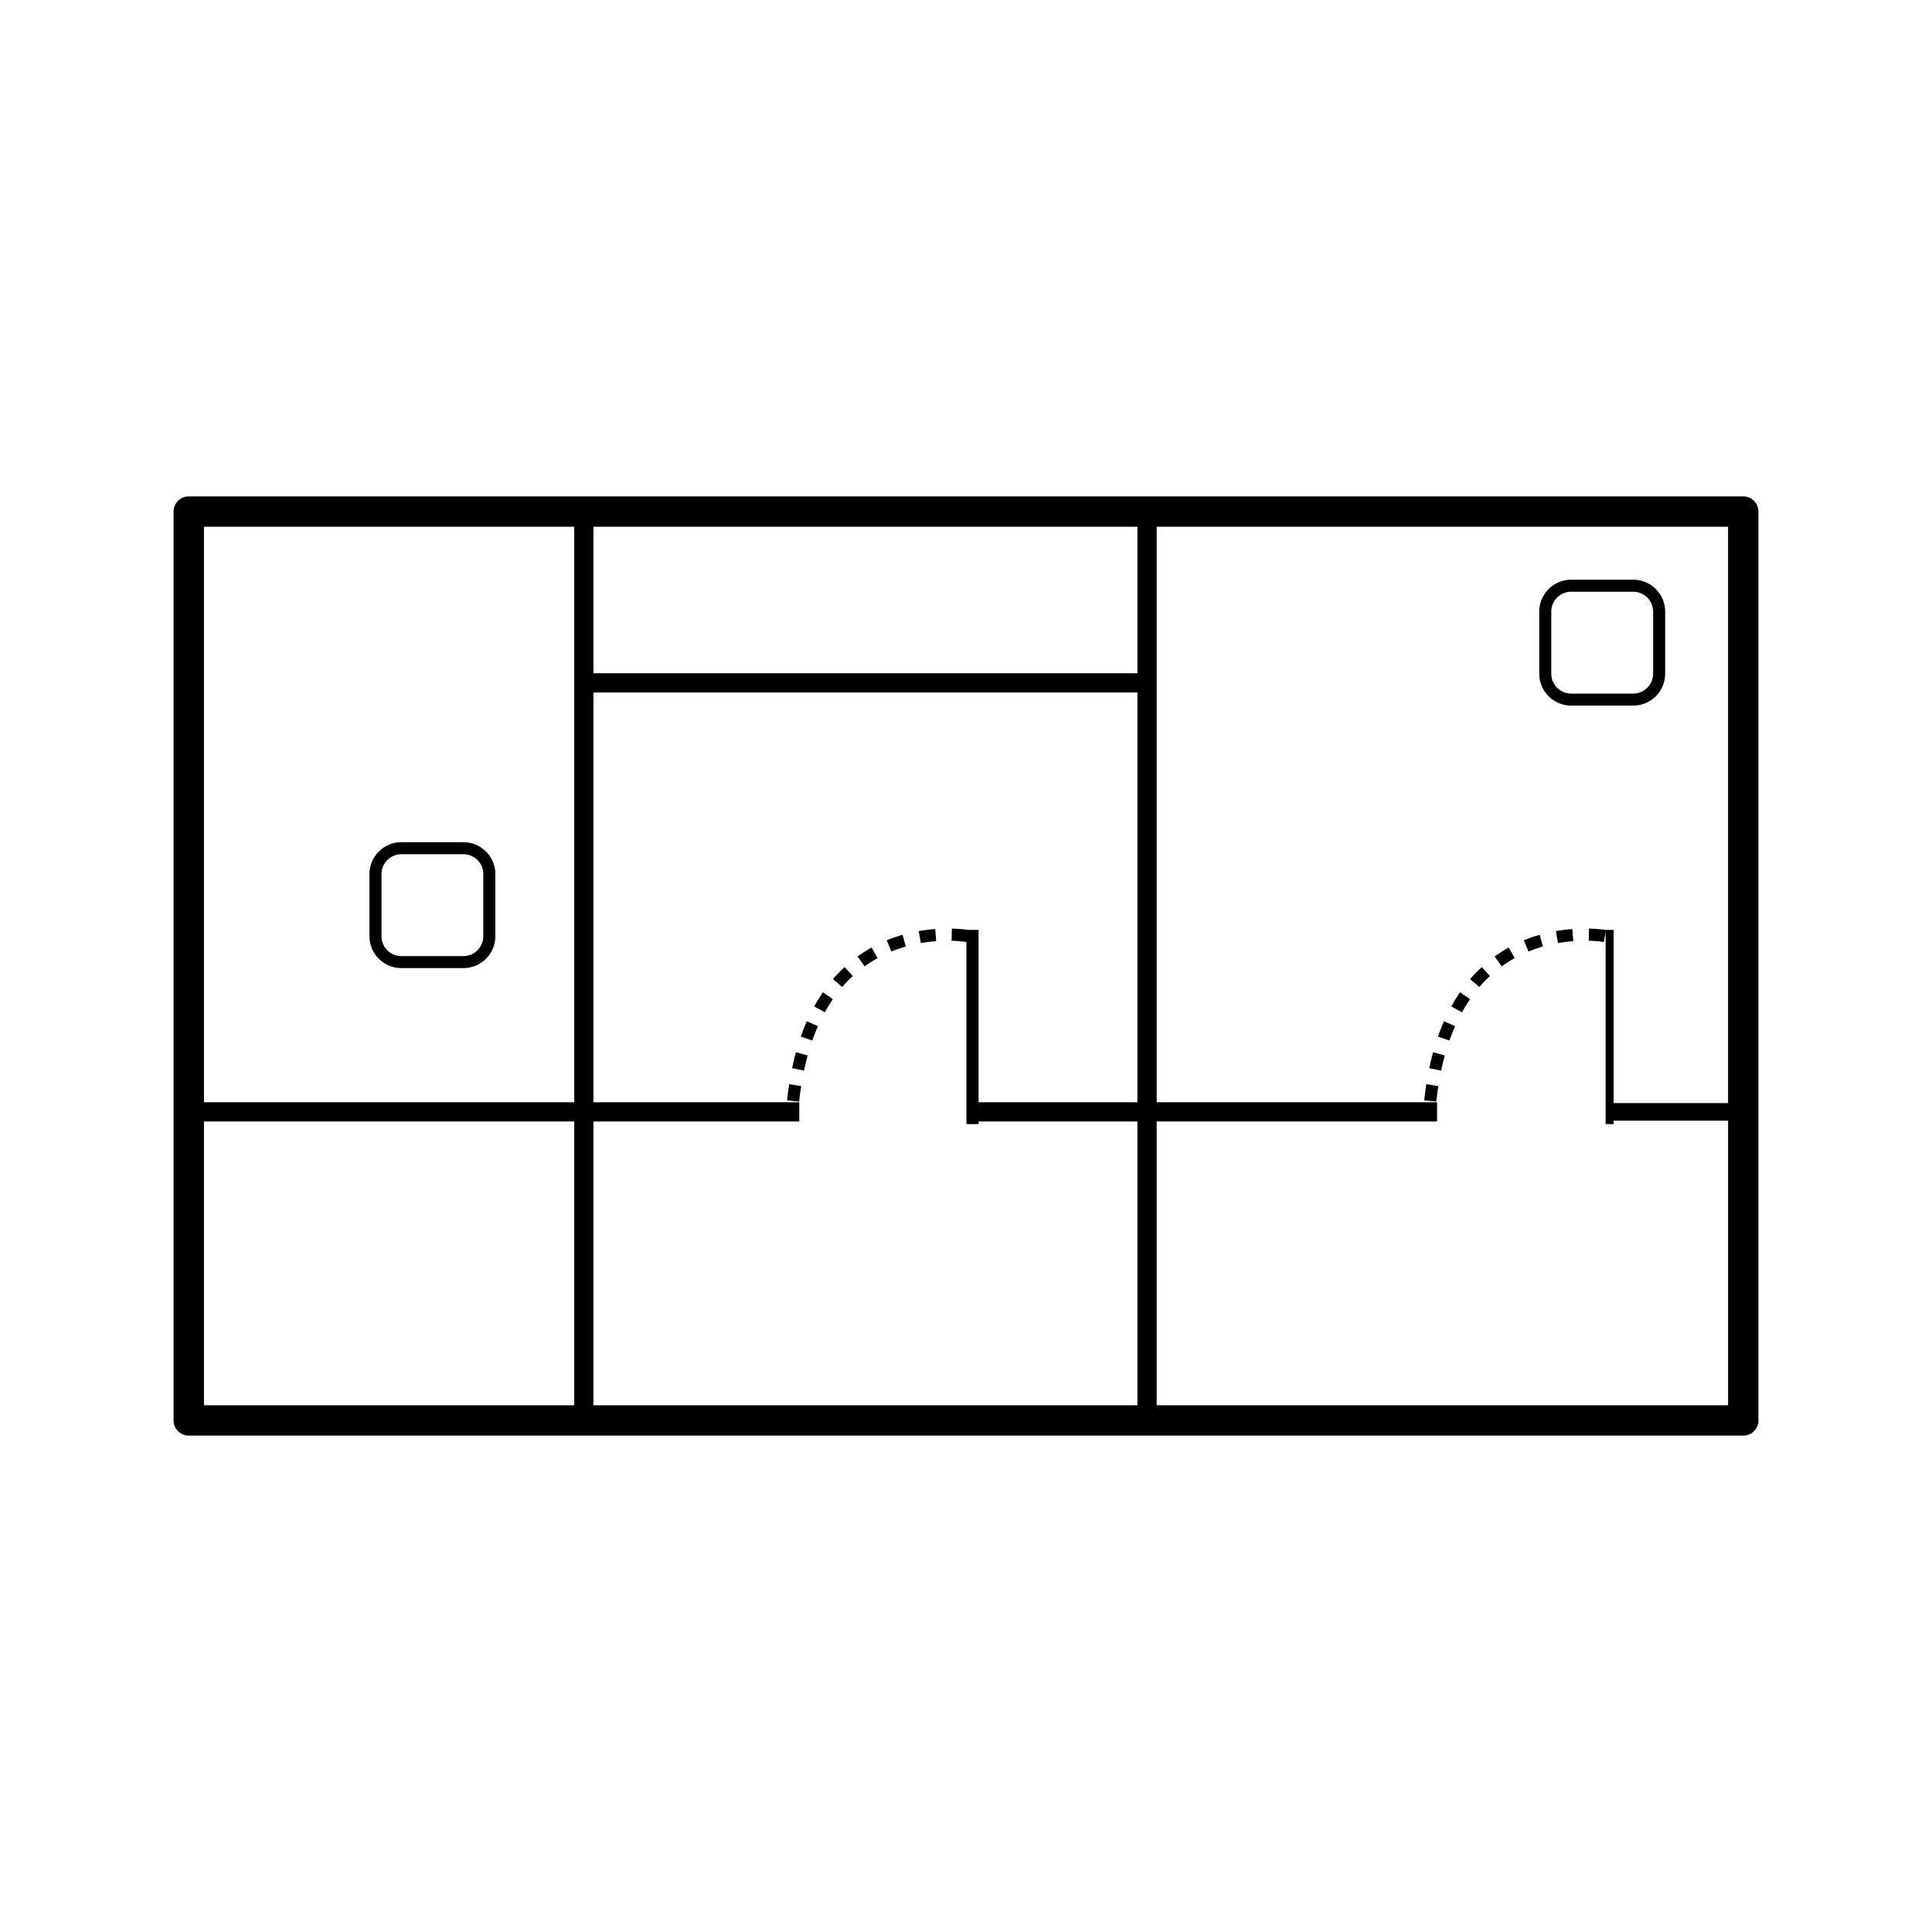 <svg xmlns="http://www.w3.org/2000/svg" viewBox="0 0 128 128"><path d="M60.868,61.689l.141.793a10.079,10.079,0,0,1,1.014-.127l-.06-.803A10.829,10.829,0,0,0,60.868,61.689Z"/><path d="M52.478,70.767l.788.166q.111-.526.243-1.007l-.776-.213C52.64,70.049,52.555,70.399,52.478,70.767Z"/><path d="M53.056,68.675l.759.265q.176-.502.377-.955l-.737-.325C53.314,67.98,53.18,68.318,53.056,68.675Z"/><path d="M52.145,72.901l.801.084q.055-.533.134-1.031l-.796-.124Q52.204,72.348,52.145,72.901Z"/><path d="M56.814,63.37l.471.652a8.559,8.559,0,0,1,.855-.542l-.391-.704A9.273,9.273,0,0,0,56.814,63.37Z"/><path d="M58.748,62.297l.307.744a9.02,9.02,0,0,1,.96-.332l-.221-.774A10.015,10.015,0,0,0,58.748,62.297Z"/><path d="M53.941,66.677l.706.389q.255-.464.534-.868l-.664-.456Q54.217,66.179,53.941,66.677Z"/><path d="M55.188,64.867l.61.526a8.857,8.857,0,0,1,.704-.73l-.546-.592A9.925,9.925,0,0,0,55.188,64.867Z"/><path d="M99.024,63.37l.471.652a8.558,8.558,0,0,1,.855-.542l-.391-.704A9.272,9.272,0,0,0,99.024,63.37Z"/><path d="M96.152,66.677l.706.389q.255-.464.534-.868L96.728,65.742Q96.428,66.18,96.152,66.677Z"/><path d="M95.268,68.675l.759.265q.176-.502.377-.955l-.737-.325C95.526,67.981,95.392,68.319,95.268,68.675Z"/><path d="M100.959,62.297l.307.744a9.02,9.02,0,0,1,.96-.332l-.221-.774A10.015,10.015,0,0,0,100.959,62.297Z"/><path d="M94.69,70.767l.788.166q.111-.525.243-1.007L94.945,69.713C94.851,70.05,94.767,70.4,94.69,70.767Z"/><path d="M97.4,64.868l.61.525a8.973,8.973,0,0,1,.703-.729l-.546-.592A9.517,9.517,0,0,0,97.4,64.868Z"/><path d="M103.079,61.689l.141.793a10.079,10.079,0,0,1,1.014-.127l-.06-.803A10.829,10.829,0,0,0,103.079,61.689Z"/><path d="M94.357,72.901l.801.084q.055-.533.134-1.031l-.796-.124Q94.416,72.348,94.357,72.901Z"/><path d="M26.592,64.14h4.112a2.117,2.117,0,0,0,2.115-2.115V57.914a2.117,2.117,0,0,0-2.115-2.115H26.592A2.117,2.117,0,0,0,24.477,57.914v4.112A2.117,2.117,0,0,0,26.592,64.14ZM25.274,57.914A1.32,1.32,0,0,1,26.592,56.596h4.112A1.32,1.32,0,0,1,32.022,57.914v4.112a1.32,1.32,0,0,1-1.318,1.318H26.592a1.32,1.32,0,0,1-1.318-1.318Z"/><path d="M108.206,46.749a2.117,2.117,0,0,0,2.115-2.115V40.522a2.117,2.117,0,0,0-2.115-2.115h-4.111a2.117,2.117,0,0,0-2.115,2.115v4.112a2.117,2.117,0,0,0,2.115,2.115Zm-5.429-2.115V40.522a1.32,1.32,0,0,1,1.318-1.318h4.111a1.32,1.32,0,0,1,1.318,1.318v4.112a1.32,1.32,0,0,1-1.318,1.318h-4.111A1.32,1.32,0,0,1,102.777,44.634Z"/><path d="M115.494,32.886H12.507A1.007,1.007,0,0,0,11.5,33.893V94.107a1.007,1.007,0,0,0,1.007,1.007H115.494A1.006,1.006,0,0,0,116.5,94.107V33.893A1.006,1.006,0,0,0,115.494,32.886ZM64.109,61.606a8.411,8.411,0,0,0-1.046-.081l-.018.805a7.348,7.348,0,0,1,.982.079V74.477h.805V74.302h10.526V93.101H39.318V74.302h13.637V73.028h-13.637V45.88H75.358V73.028H64.832V61.606Zm11.248-17H39.318V34.899H75.358ZM38.044,34.899V73.028H13.513V34.899ZM13.513,74.302H38.044V93.101H13.513ZM76.632,93.101V74.302H95.209V73.028H76.632V34.899h37.857V73.082h-7.582V61.606h-.531v.009a7.914,7.914,0,0,0-1.1-.09l-.018.805a7.361,7.361,0,0,1,.997.081l.122-.685V74.477h.531v-.23h7.582V93.101Z"/></svg>